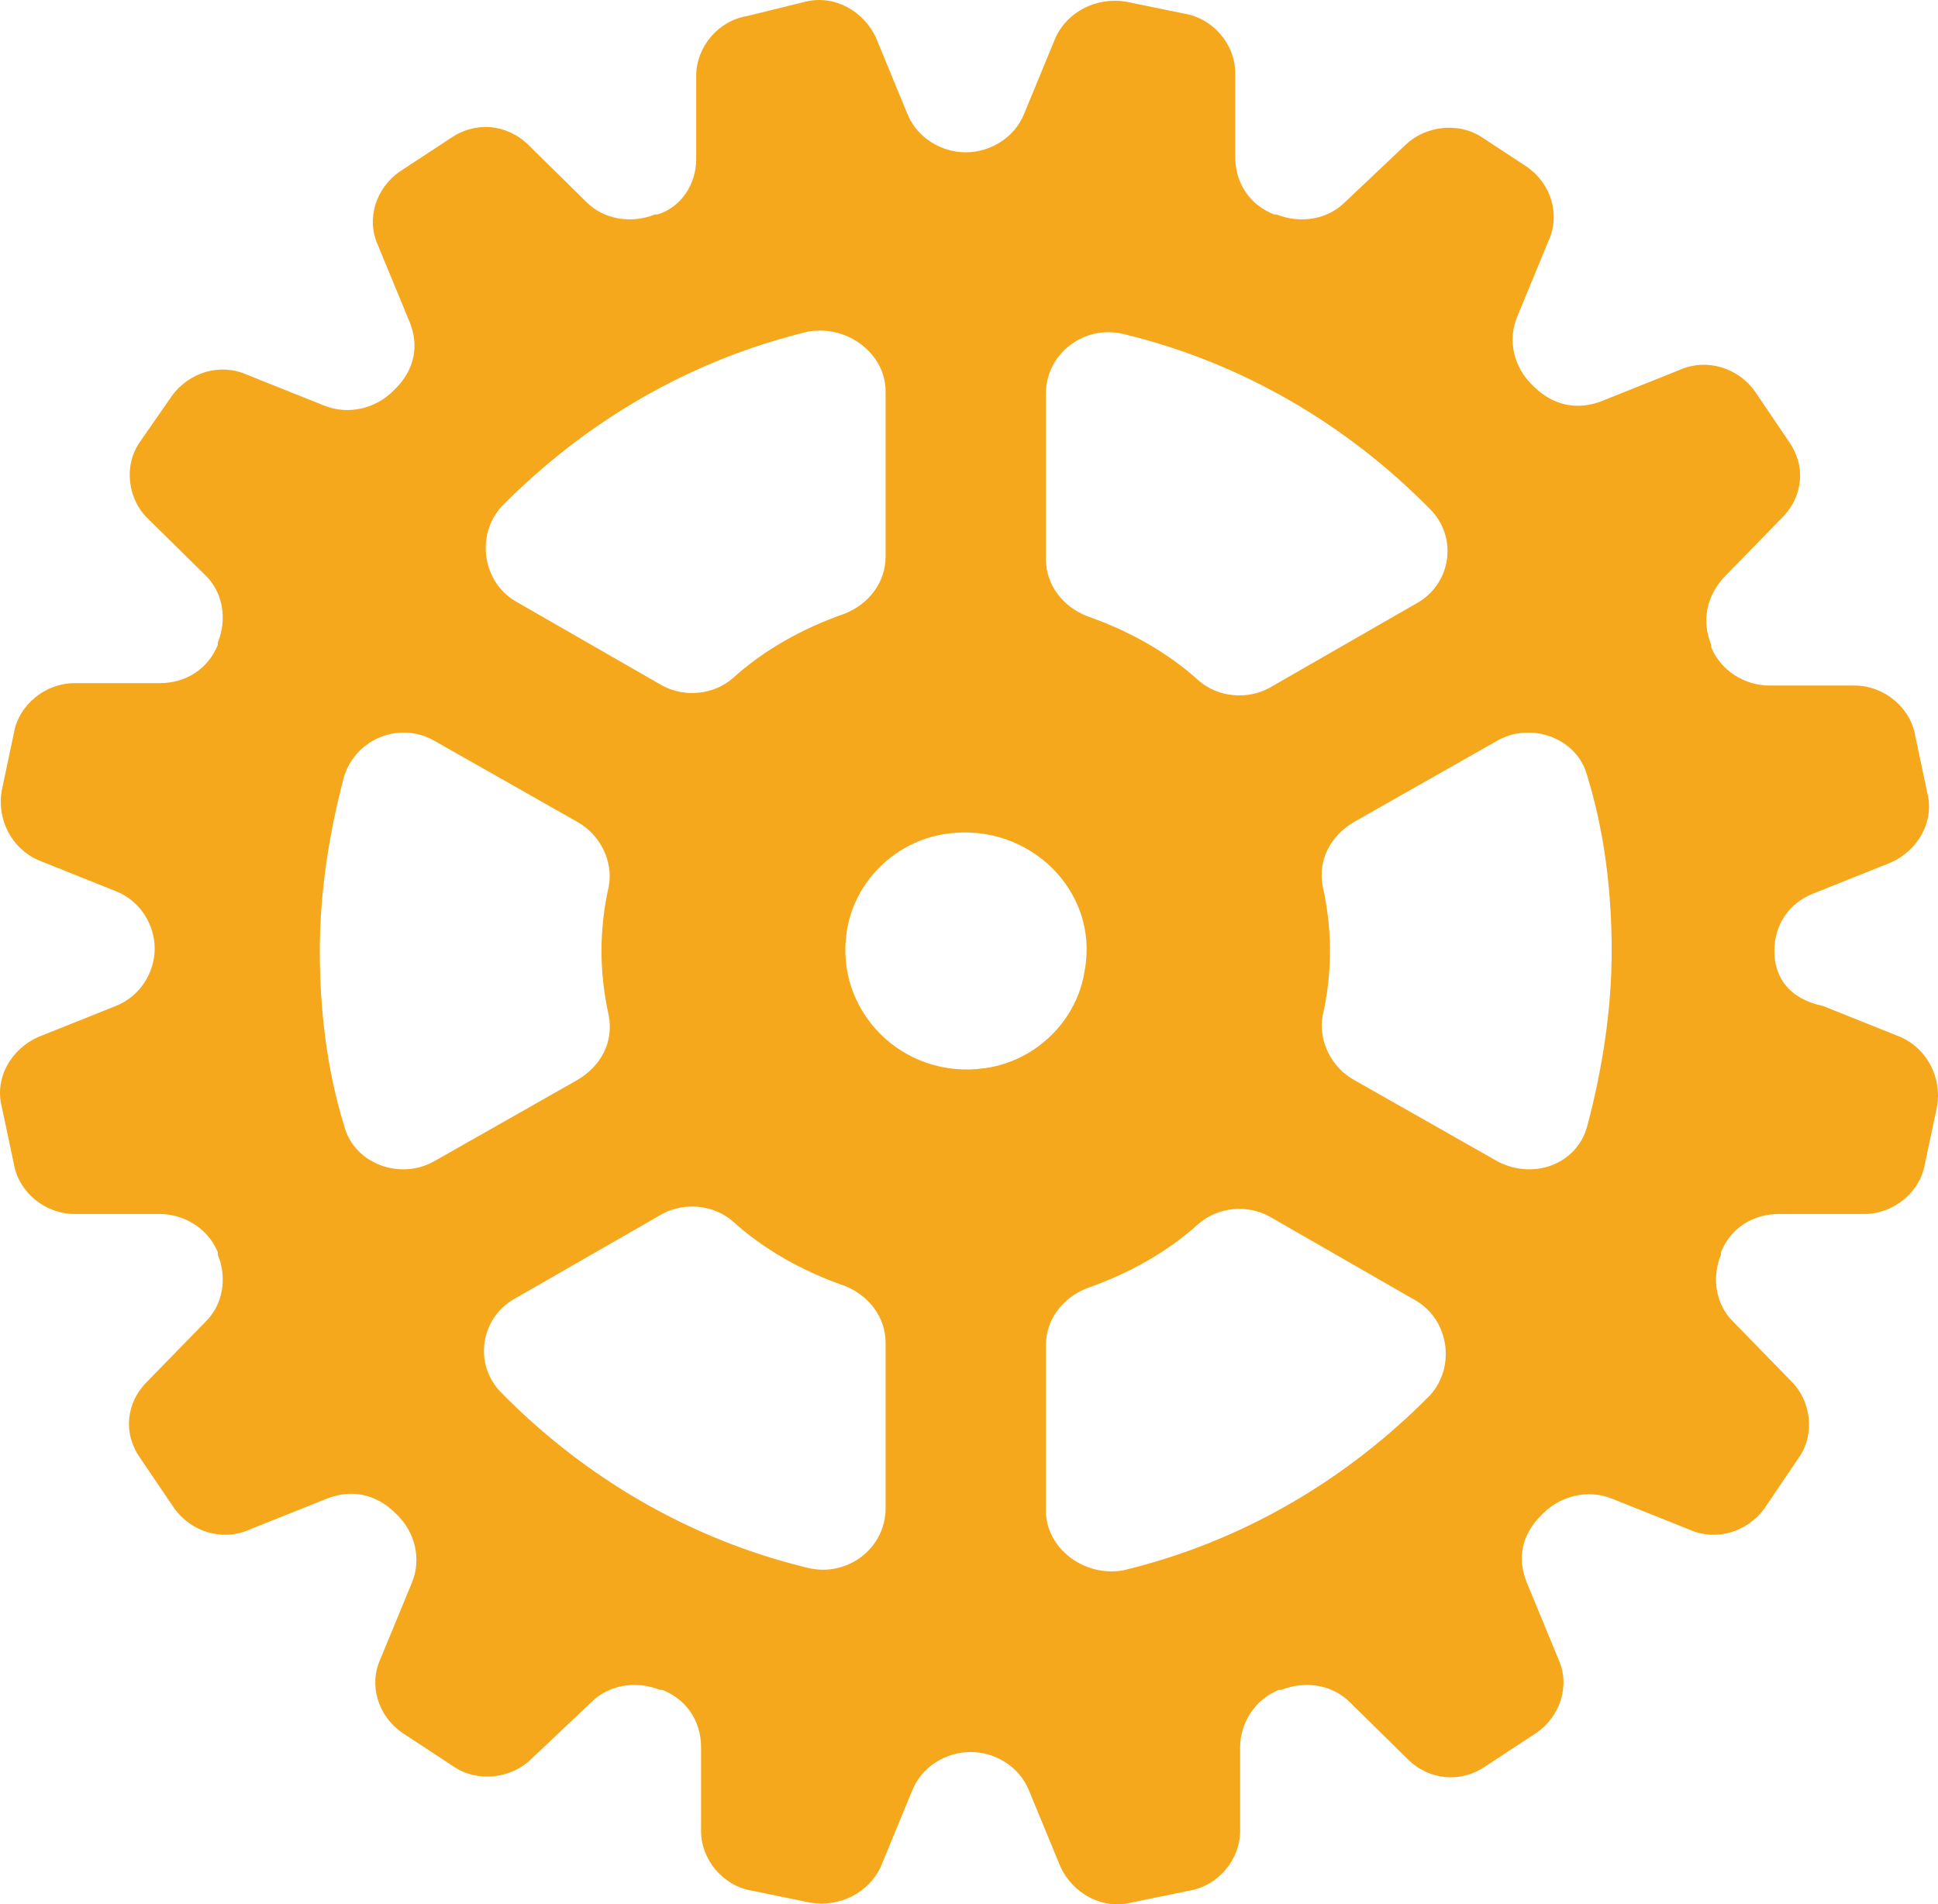 <svg width="172" height="169" viewBox="0 0 172 169" fill="none" xmlns="http://www.w3.org/2000/svg">
<path d="M157.478 84.394C157.478 82.06 158.771 80.15 160.926 79.301L167.823 76.543C170.194 75.482 171.702 72.935 171.056 70.389L169.978 65.296C169.547 62.749 167.176 60.839 164.59 60.839H157.047C154.892 60.839 152.737 59.566 151.875 57.444V57.232C151.013 55.11 151.444 52.988 152.952 51.29L158.125 45.985C160.064 44.075 160.28 41.316 158.771 39.194L155.754 34.738C154.245 32.616 151.444 31.767 149.073 32.828L142.176 35.587C140.021 36.436 137.866 36.011 136.142 34.314L135.926 34.101C134.418 32.616 133.771 30.282 134.633 28.16L137.435 21.369C138.513 19.035 137.651 16.276 135.495 14.791L131.616 12.244C129.461 10.759 126.444 11.183 124.719 12.881L119.332 17.974C117.823 19.459 115.452 19.884 113.297 19.035H113.082C110.926 18.186 109.633 16.276 109.633 13.942V6.515C109.633 3.968 107.694 1.634 105.107 1.209L99.935 0.148C97.349 -0.276 94.763 0.997 93.685 3.331L90.883 10.122C90.021 12.244 87.866 13.517 85.711 13.517C83.556 13.517 81.4 12.244 80.538 10.122L77.737 3.331C76.659 0.997 74.073 -0.488 71.487 0.148L66.314 1.422C63.728 1.846 61.788 4.18 61.788 6.727V14.154C61.788 16.276 60.495 18.398 58.34 19.035H58.124C55.969 19.884 53.599 19.459 52.09 17.974L46.917 12.881C44.978 10.971 42.176 10.759 40.021 12.244L35.495 15.215C33.34 16.701 32.478 19.459 33.555 21.793L36.357 28.584C37.219 30.706 36.788 32.828 35.064 34.526L34.849 34.738C33.34 36.224 30.969 36.86 28.814 36.011L21.918 33.253C19.547 32.191 16.745 33.04 15.236 35.162L12.435 39.194C10.926 41.316 11.357 44.287 13.081 45.985L18.254 51.078C19.762 52.563 20.193 54.898 19.331 57.02V57.232C18.469 59.354 16.529 60.627 14.159 60.627H6.616C4.029 60.627 1.659 62.537 1.228 65.084L0.15 70.177C-0.281 72.723 1.012 75.269 3.383 76.331L10.28 79.089C12.435 79.938 13.728 82.06 13.728 84.182C13.728 86.304 12.435 88.426 10.28 89.275L3.383 92.034C1.012 93.095 -0.496 95.641 0.15 98.188L1.228 103.281C1.659 105.827 4.029 107.737 6.616 107.737H14.159C16.314 107.737 18.469 109.01 19.331 111.132V111.345C20.193 113.467 19.762 115.801 18.254 117.286L13.081 122.592C11.142 124.501 10.926 127.26 12.435 129.382L15.452 133.839C16.961 135.961 19.762 136.809 22.133 135.748L29.03 132.99C31.185 132.141 33.34 132.565 35.064 134.263L35.28 134.475C36.788 135.961 37.435 138.295 36.573 140.417L33.771 147.208C32.693 149.542 33.555 152.301 35.711 153.786L40.236 156.757C42.392 158.242 45.409 157.818 47.133 156.12L52.521 151.027C54.03 149.542 56.4 149.117 58.556 149.966H58.771C60.926 150.815 62.219 152.725 62.219 155.059V162.486C62.219 165.033 64.159 167.367 66.745 167.792L71.918 168.853C74.504 169.277 77.09 168.004 78.168 165.67L80.969 158.879C81.831 156.757 83.987 155.484 86.142 155.484C88.297 155.484 90.452 156.757 91.314 158.879L94.116 165.67C95.194 168.004 97.78 169.489 100.366 168.853L105.538 167.792C108.125 167.367 110.064 165.033 110.064 162.486V155.059C110.064 152.937 111.357 150.815 113.513 149.966H113.728C115.883 149.117 118.254 149.542 119.763 151.027L124.935 156.12C126.875 158.03 129.676 158.242 131.832 156.757L136.357 153.786C138.513 152.301 139.375 149.542 138.297 147.208L135.495 140.417C134.633 138.295 135.064 136.173 136.788 134.475L137.004 134.263C138.513 132.777 140.883 132.141 143.038 132.99L149.935 135.748C152.306 136.809 155.107 135.961 156.616 133.839L159.633 129.382C161.142 127.26 160.711 124.289 158.987 122.592L153.814 117.286C152.306 115.801 151.875 113.467 152.737 111.345V111.132C153.599 109.01 155.538 107.737 157.909 107.737H165.452C168.039 107.737 170.409 105.827 170.84 103.281L171.918 98.188C172.349 95.641 171.056 93.095 168.685 92.034L161.789 89.275C158.771 88.638 157.478 86.729 157.478 84.394ZM99.719 29.645C110.28 32.192 119.547 37.709 126.875 45.136C129.461 47.683 128.814 51.927 125.582 53.624L112.65 61.052C110.711 62.113 108.125 61.901 106.4 60.415C103.599 57.869 100.15 55.959 96.487 54.685C94.332 53.837 92.823 51.927 92.823 49.593V34.95C92.823 31.343 96.271 28.796 99.719 29.645ZM78.599 34.738V49.38C78.599 51.715 77.09 53.624 74.935 54.473C71.271 55.746 67.823 57.656 65.021 60.203C63.297 61.688 60.711 61.901 58.771 60.839L45.84 53.412C42.823 51.715 42.176 47.47 44.547 44.924C51.874 37.497 61.142 31.979 71.702 29.433C75.15 28.796 78.599 31.343 78.599 34.738ZM38.512 103.069C35.495 104.766 31.4 103.281 30.538 99.885C29.03 95.005 28.383 89.7 28.383 84.394C28.383 79.089 29.245 73.784 30.538 68.903C31.616 65.508 35.495 64.022 38.512 65.72L51.228 72.935C53.167 73.996 54.461 76.331 54.03 78.665C53.599 80.575 53.383 82.484 53.383 84.394C53.383 86.304 53.599 88.214 54.03 90.124C54.461 92.458 53.383 94.58 51.228 95.853L38.512 103.069ZM71.702 139.144C61.142 136.597 51.874 131.08 44.547 123.653C41.961 121.106 42.607 116.862 45.84 115.164L58.771 107.737C60.711 106.676 63.297 106.888 65.021 108.374C67.823 110.92 71.271 112.83 74.935 114.103C77.09 114.952 78.599 116.862 78.599 119.196V133.839C78.599 137.446 75.15 139.993 71.702 139.144ZM87.435 94.793C80.107 95.853 74.073 89.7 75.15 82.697C75.797 78.24 79.461 74.633 83.987 73.996C91.314 72.935 97.564 79.089 96.271 86.092C95.625 90.548 91.961 94.156 87.435 94.793ZM92.823 134.051V119.408C92.823 117.074 94.332 115.164 96.487 114.316C100.15 113.042 103.599 111.132 106.4 108.586C108.125 107.1 110.711 106.888 112.65 107.949L125.582 115.377C128.599 117.074 129.245 121.318 126.875 123.865C119.547 131.292 110.28 136.809 99.719 139.356C96.271 139.993 92.823 137.446 92.823 134.051ZM132.909 103.069L120.194 95.853C118.254 94.793 116.961 92.458 117.392 90.124C117.823 88.214 118.038 86.304 118.038 84.394C118.038 82.484 117.823 80.575 117.392 78.665C116.961 76.331 118.038 74.209 120.194 72.935L132.909 65.72C135.926 64.022 140.021 65.508 140.883 68.903C142.392 73.784 143.038 79.089 143.038 84.394C143.038 89.7 142.176 95.005 140.883 99.885C140.021 103.281 136.142 104.766 132.909 103.069Z" fill="#F6A81C"/>
</svg>
